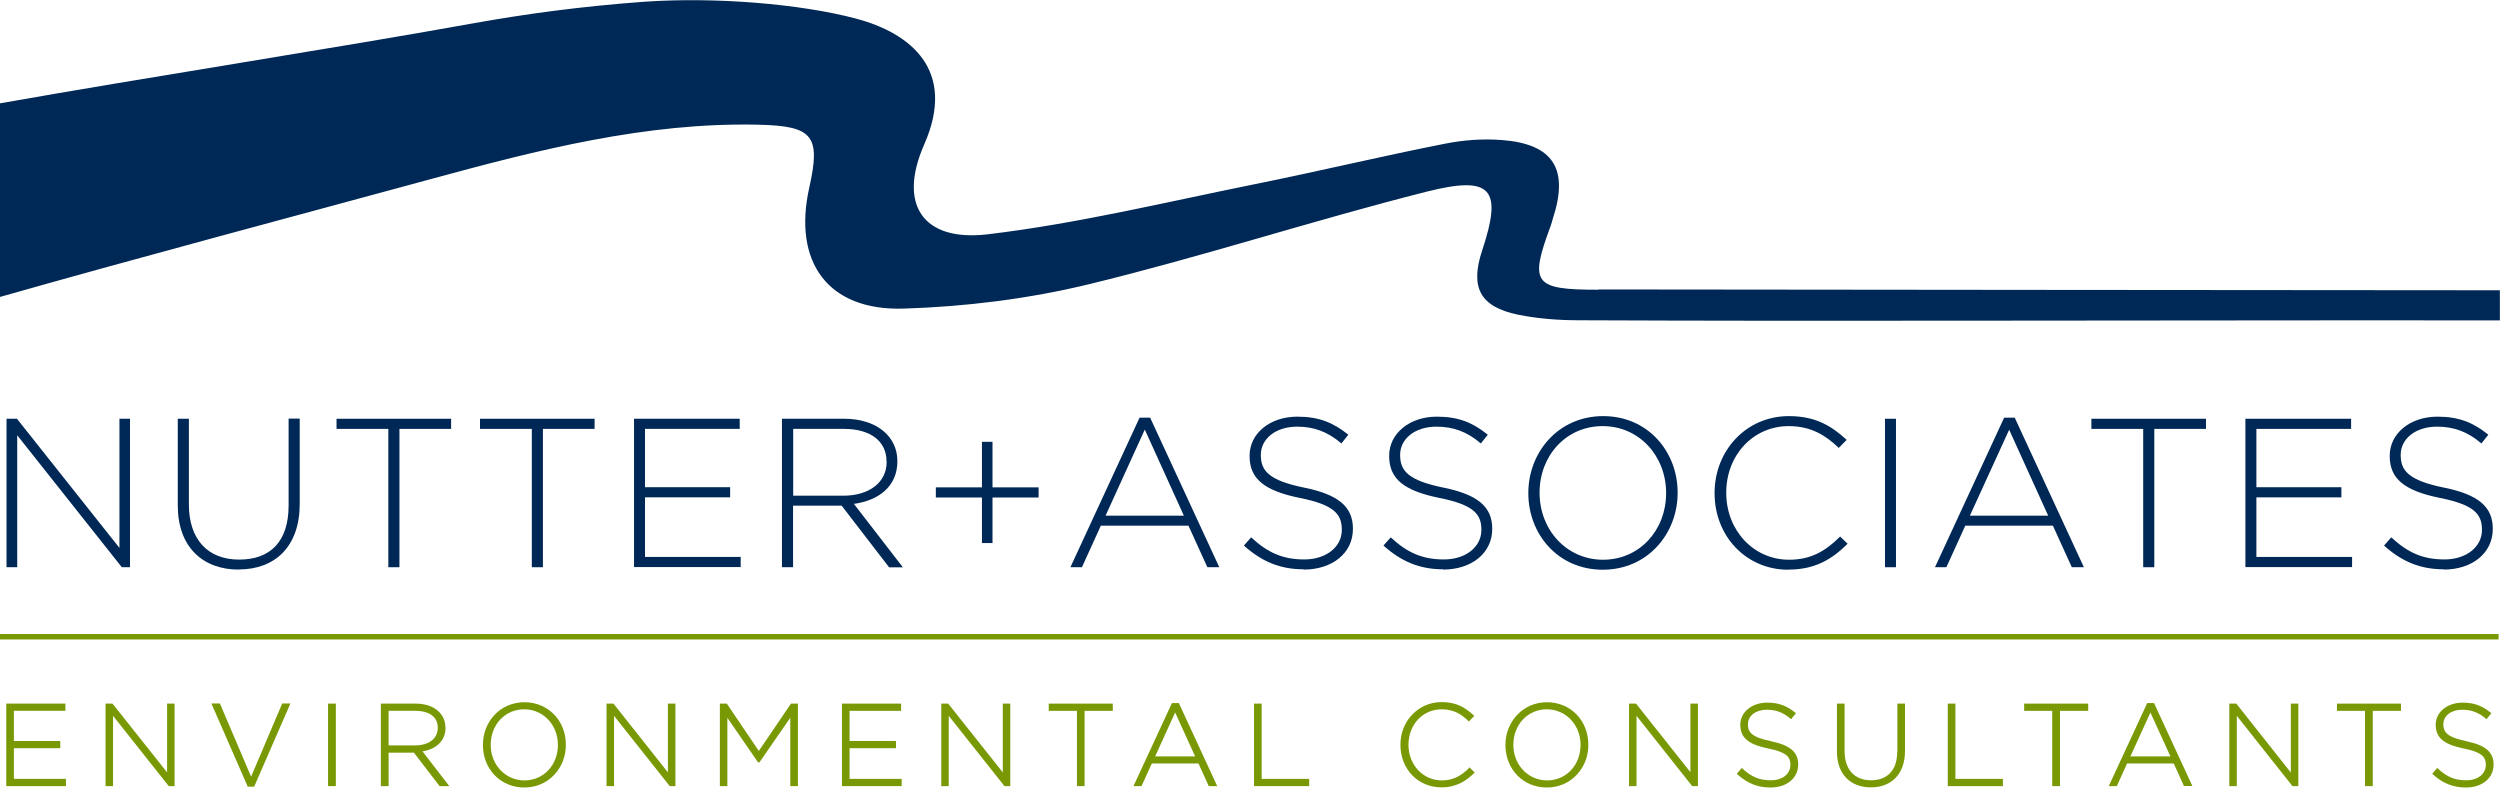 <?xml version="1.0" encoding="UTF-8"?>
<svg xmlns="http://www.w3.org/2000/svg" xmlns:xlink="http://www.w3.org/1999/xlink" id="Layer_1" width="180" height="56.7" viewBox="0 0 180 56.7">
  <defs>
    <style>.cls-1{fill:#789904;}.cls-1,.cls-2,.cls-3{stroke-width:0px;}.cls-4{clip-path:url(#clippath);}.cls-2{fill:none;}.cls-3{fill:#002856;}</style>
    <clipPath id="clippath">
      <rect class="cls-2" width="180" height="56.7"></rect>
    </clipPath>
  </defs>
  <g class="cls-4">
    <path class="cls-1" d="M1,53.87h3.34v-.52H1v-2.17h3.71v-.52H.45v5.94h4.3v-.52H1v-2.22Z"></path>
    <path class="cls-1" d="M12.03,55.61l-3.93-4.95h-.5v5.94h.54v-5.06l4.01,5.06h.42v-5.94h-.54v4.95Z"></path>
    <path class="cls-1" d="M18.08,55.92l-2.23-5.23v-.04h-.63l2.6,5.95v.04h.48l2.61-5.99h-.59l-2.24,5.27Z"></path>
    <path class="cls-1" d="M24.18,50.66h-.56v5.94h.56v-5.94Z"></path>
    <path class="cls-1" d="M32.07,52.39h0c0-1.04-.86-1.73-2.14-1.73h-2.51v5.94h.56v-2.41h1.82l1.85,2.41h.7l-1.93-2.5c1.04-.17,1.66-.81,1.66-1.71h0ZM27.98,51.18h1.93c1.01,0,1.61.45,1.61,1.21h0c0,.79-.64,1.28-1.64,1.28h-1.9v-2.5h0Z"></path>
    <path class="cls-1" d="M37.76,50.56c-.84,0-1.62.33-2.17.93-.53.57-.82,1.33-.82,2.14h0c0,1.76,1.28,3.07,2.98,3.07.84,0,1.62-.33,2.17-.93.53-.57.82-1.32.82-2.12,0-.02,0-.03,0-.05,0-1.73-1.29-3.04-2.98-3.04ZM37.76,56.19c-1.36,0-2.43-1.12-2.43-2.56h0c0-1.46,1.04-2.56,2.41-2.56s2.43,1.12,2.43,2.56h0c0,1.46-1.04,2.56-2.41,2.56Z"></path>
    <path class="cls-1" d="M48.09,55.61l-3.92-4.95h-.5v5.94h.54v-5.06l4.01,5.06h.41v-5.94h-.54v4.95Z"></path>
    <path class="cls-1" d="M54.63,54.06l-2.3-3.4h-.5v5.94h.54v-4.92l2.21,3.21h.1l2.22-3.21v4.92h.55v-5.94h-.5l-2.31,3.4Z"></path>
    <path class="cls-1" d="M61.17,53.87h3.34v-.52h-3.34v-2.17h3.71v-.52h-4.26v5.94h4.3v-.52h-3.75v-2.22Z"></path>
    <path class="cls-1" d="M72.2,55.61l-3.93-4.95h-.5v5.94h.54v-5.06l4.01,5.06h.42v-5.94h-.54v4.95Z"></path>
    <path class="cls-1" d="M75.51,51.18h2.03v5.42h.55v-5.42h2.03v-.52h-4.61v.52Z"></path>
    <path class="cls-1" d="M84.87,50.62h-.49l-2.77,5.98h.58l.74-1.63h3.36l.74,1.63h.61l-2.75-5.95v-.03ZM86.05,54.46h-2.88l1.44-3.16,1.44,3.16Z"></path>
    <path class="cls-1" d="M90.84,50.66h-.55v5.94h3.97v-.52h-3.42v-5.43Z"></path>
    <path class="cls-1" d="M105.77,55.3c-.64.63-1.21.89-1.96.89-1.35,0-2.4-1.12-2.4-2.56h0c0-1.46,1.03-2.56,2.39-2.56.93,0,1.49.42,1.92.84l.04.04.39-.41-.05-.04c-.62-.57-1.25-.95-2.3-.95-1.67,0-2.97,1.35-2.97,3.07h0c0,1.76,1.27,3.07,2.95,3.07,1.15,0,1.83-.52,2.36-1.03l.04-.04-.38-.37-.04.04h0Z"></path>
    <path class="cls-1" d="M111.39,50.56c-.85,0-1.62.33-2.17.93-.53.57-.83,1.33-.83,2.14h0c0,1.76,1.28,3.07,2.98,3.07.84,0,1.62-.33,2.17-.93.53-.57.82-1.32.82-2.12,0-.02,0-.03,0-.05-.01-1.73-1.28-3.04-2.98-3.04h0ZM111.39,56.19c-1.36,0-2.43-1.12-2.43-2.56h0c0-1.46,1.04-2.56,2.41-2.56s2.43,1.12,2.43,2.56h0c0,1.46-1.04,2.56-2.41,2.56Z"></path>
    <path class="cls-1" d="M121.72,55.61l-3.91-4.93-.02-.02h-.5v5.94h.54v-5.06l3.99,5.04.02.02h.41v-5.94h-.54v4.95Z"></path>
    <path class="cls-1" d="M127.5,53.36c-1.39-.28-1.65-.65-1.65-1.21h0c0-.62.57-1.05,1.36-1.05.66,0,1.18.2,1.7.64l.05.04.35-.43-.05-.04c-.65-.52-1.22-.72-2.03-.72-1.1,0-1.93.69-1.93,1.59h0c0,.93.58,1.42,2.01,1.71,1.34.27,1.6.62,1.6,1.18h0c0,.66-.58,1.11-1.41,1.11s-1.39-.24-2.05-.85l-.04-.04-.36.42.04.04c.73.66,1.47.95,2.39.95,1.17,0,1.99-.68,1.99-1.65h0c0-.9-.58-1.4-1.96-1.68h-.01Z"></path>
    <path class="cls-1" d="M136.6,54.12c0,1.31-.69,2.06-1.88,2.06s-1.91-.77-1.91-2.1v-3.42h-.55v3.46c0,1.59.94,2.57,2.45,2.57s2.45-1,2.45-2.62v-3.41h-.55v3.46h0Z"></path>
    <path class="cls-1" d="M140.8,50.66h-.56v5.94h3.97v-.52h-3.42v-5.43Z"></path>
    <path class="cls-1" d="M145.73,51.18h2.03v5.42h.56v-5.42h2.03v-.52h-4.61v.52Z"></path>
    <path class="cls-1" d="M155.09,50.62h-.49l-2.77,5.98h.58l.74-1.63h3.36l.72,1.59v.03h.62l-2.75-5.95v-.03s-.02,0-.02,0ZM156.27,54.46h-2.88l1.44-3.16,1.44,3.16Z"></path>
    <path class="cls-1" d="M164.93,55.61l-3.9-4.93-.02-.02h-.5v5.94h.54v-5.06l3.99,5.04.02.02h.42v-5.94h-.54v4.95Z"></path>
    <path class="cls-1" d="M168.25,51.18h2.03v5.42h.56v-5.42h2.03v-.52h-4.61v.52Z"></path>
    <path class="cls-1" d="M177.57,53.36c-1.38-.28-1.65-.65-1.65-1.21h0c0-.62.57-1.05,1.36-1.05.66,0,1.18.2,1.7.64l.05.04.35-.43-.05-.04c-.65-.52-1.22-.72-2.03-.72-1.1,0-1.93.69-1.93,1.59h0c0,.93.58,1.42,2.01,1.71,1.34.27,1.6.62,1.6,1.18h0c0,.66-.58,1.11-1.41,1.11s-1.39-.24-2.05-.85l-.04-.04-.36.42.04.04c.73.66,1.47.95,2.39.95,1.17,0,1.99-.68,1.99-1.65h0c0-.9-.59-1.4-1.96-1.68h0Z"></path>
    <path class="cls-1" d="M179.9,45.65H0v.39h179.9v-.39Z"></path>
    <path class="cls-3" d="M115.1,20.86c-4.68,0-5-.43-3.45-4.6.06-.15.09-.32.14-.47,1.2-3.62.06-5.43-3.68-5.71-1.38-.1-2.74,0-4.09.27-4.57.9-9.1,1.99-13.67,2.91-6.4,1.29-12.77,2.84-19.24,3.61-4.67.55-6.47-2.15-4.57-6.46,2.37-5.37-.99-8.04-4.94-9.08-3.94-1.04-10.07-1.57-15.29-1.2-4.41.33-8.3.84-12.36,1.57C24.14,3.47,10.62,5.56,0,7.44v13.94c9.99-2.84,21.38-5.86,31-8.48,7.72-2.1,15.51-4.11,23.64-3.92,3.91.09,4.46.81,3.63,4.52-1.2,5.35,1.32,8.89,6.8,8.72,4.46-.14,8.98-.7,13.31-1.75,8.17-1.98,16.18-4.61,24.34-6.67,4.71-1.19,5.46-.18,4,4.22-.89,2.68-.17,4.07,2.59,4.64,1.43.29,2.93.4,4.39.4,8.93.04,17.87.04,26.81.03,13.16,0,26.32-.04,39.48-.02v-2.17c-21.64-.02-43.27-.03-64.91-.06Z"></path>
    <path class="cls-3" d="M8.77,40.84L1.24,31.34v9.5H.47v-10.69h.75l7.38,9.3v-9.3h.76v10.69h-.59Z"></path>
    <path class="cls-3" d="M17.18,41.01c-2.57,0-4.38-1.62-4.38-4.61v-6.25h.8v6.17c0,2.52,1.36,3.97,3.62,3.97s3.56-1.31,3.56-3.9v-6.25h.8v6.15c0,3.07-1.79,4.71-4.38,4.71h0Z"></path>
    <path class="cls-3" d="M28.76,30.88v9.96h-.8v-9.96h-3.73v-.73h8.25v.73h-3.73Z"></path>
    <path class="cls-3" d="M39.09,30.88v9.96h-.8v-9.96h-3.73v-.73h8.25v.73h-3.73Z"></path>
    <path class="cls-3" d="M45.65,40.84v-10.69h7.61v.73h-6.82v4.2h6.13v.73h-6.13v4.29h6.89v.73h-7.69,0Z"></path>
    <path class="cls-3" d="M64.01,40.84l-3.41-4.43h-3.5v4.43h-.8v-10.69h4.49c2.31,0,3.82,1.26,3.82,3.04v.03c0,1.79-1.33,2.81-3.13,3.06l3.53,4.57h-1.01,0ZM63.83,33.22c0-1.44-1.13-2.34-3.07-2.34h-3.65v4.81h3.61c1.79,0,3.12-.9,3.12-2.44v-.03h0Z"></path>
    <path class="cls-3" d="M70.7,31.81h.76v3.28h3.32v.73h-3.32v3.28h-.76v-3.28h-3.32v-.73h3.32v-3.28Z"></path>
    <path class="cls-3" d="M86.93,40.84l-1.36-2.99h-6.31l-1.36,2.99h-.83l4.98-10.77h.76l4.98,10.77h-.87ZM82.42,30.94l-2.82,6.19h5.64l-2.81-6.19h0Z"></path>
    <path class="cls-3" d="M93.87,40.99c-1.71,0-3.03-.56-4.31-1.71l.52-.59c1.18,1.09,2.26,1.59,3.83,1.59s2.7-.9,2.7-2.12v-.03c0-1.13-.59-1.79-3.03-2.28-2.57-.52-3.61-1.39-3.61-3.01v-.03c0-1.59,1.45-2.81,3.44-2.81,1.56,0,2.58.43,3.67,1.3l-.5.63c-1.01-.87-2.02-1.21-3.19-1.21-1.57,0-2.61.9-2.61,2.02v.03c0,1.13.58,1.82,3.12,2.34,2.48.5,3.51,1.39,3.51,2.95v.03c0,1.73-1.48,2.92-3.54,2.92h0Z"></path>
    <path class="cls-3" d="M103.92,40.99c-1.71,0-3.03-.56-4.31-1.71l.52-.59c1.18,1.09,2.26,1.59,3.83,1.59s2.7-.9,2.7-2.12v-.03c0-1.13-.59-1.79-3.03-2.28-2.57-.52-3.61-1.39-3.61-3.01v-.03c0-1.59,1.45-2.81,3.44-2.81,1.56,0,2.58.43,3.66,1.3l-.5.63c-1.01-.87-2.02-1.21-3.2-1.21-1.57,0-2.61.9-2.61,2.02v.03c0,1.13.58,1.82,3.12,2.34,2.48.5,3.51,1.39,3.51,2.95v.03c0,1.73-1.48,2.92-3.54,2.92h0Z"></path>
    <path class="cls-3" d="M115.4,41.02c-3.24,0-5.36-2.58-5.36-5.5v-.03c0-2.92,2.15-5.53,5.39-5.53s5.36,2.58,5.36,5.5v.03c0,2.92-2.15,5.53-5.39,5.53ZM119.96,35.49c0-2.65-1.93-4.81-4.57-4.81s-4.54,2.14-4.54,4.78v.03c0,2.64,1.93,4.81,4.57,4.81s4.54-2.14,4.54-4.78v-.03Z"></path>
    <path class="cls-3" d="M128.76,41.02c-3.05,0-5.31-2.43-5.31-5.5v-.03c0-3.03,2.26-5.53,5.35-5.53,1.91,0,3.06.7,4.16,1.71l-.57.58c-.93-.9-2-1.57-3.6-1.57-2.57,0-4.5,2.1-4.5,4.78v.03c0,2.7,1.97,4.81,4.52,4.81,1.54,0,2.6-.59,3.68-1.67l.54.52c-1.13,1.12-2.35,1.86-4.25,1.86h-.01Z"></path>
    <path class="cls-3" d="M135.72,40.84v-10.69h.79v10.69h-.79Z"></path>
    <path class="cls-3" d="M149.17,40.84l-1.36-2.99h-6.31l-1.36,2.99h-.82l4.98-10.77h.76l4.98,10.77h-.87ZM144.66,30.94l-2.83,6.19h5.64l-2.81-6.19Z"></path>
    <path class="cls-3" d="M155.11,30.88v9.96h-.8v-9.96h-3.73v-.73h8.25v.73h-3.73Z"></path>
    <path class="cls-3" d="M161.67,40.84v-10.69h7.61v.73h-6.82v4.2h6.12v.73h-6.12v4.29h6.89v.73h-7.68,0Z"></path>
    <path class="cls-3" d="M175.96,40.99c-1.71,0-3.03-.56-4.31-1.71l.52-.59c1.18,1.09,2.26,1.59,3.83,1.59s2.7-.9,2.7-2.12v-.03c0-1.13-.59-1.79-3.03-2.28-2.57-.52-3.61-1.39-3.61-3.01v-.03c0-1.59,1.45-2.81,3.44-2.81,1.56,0,2.58.43,3.66,1.3l-.5.63c-1.01-.87-2.02-1.21-3.2-1.21-1.57,0-2.61.9-2.61,2.02v.03c0,1.13.58,1.82,3.12,2.34,2.48.5,3.51,1.39,3.51,2.95v.03c0,1.73-1.48,2.92-3.54,2.92h0Z"></path>
  </g>
</svg>
